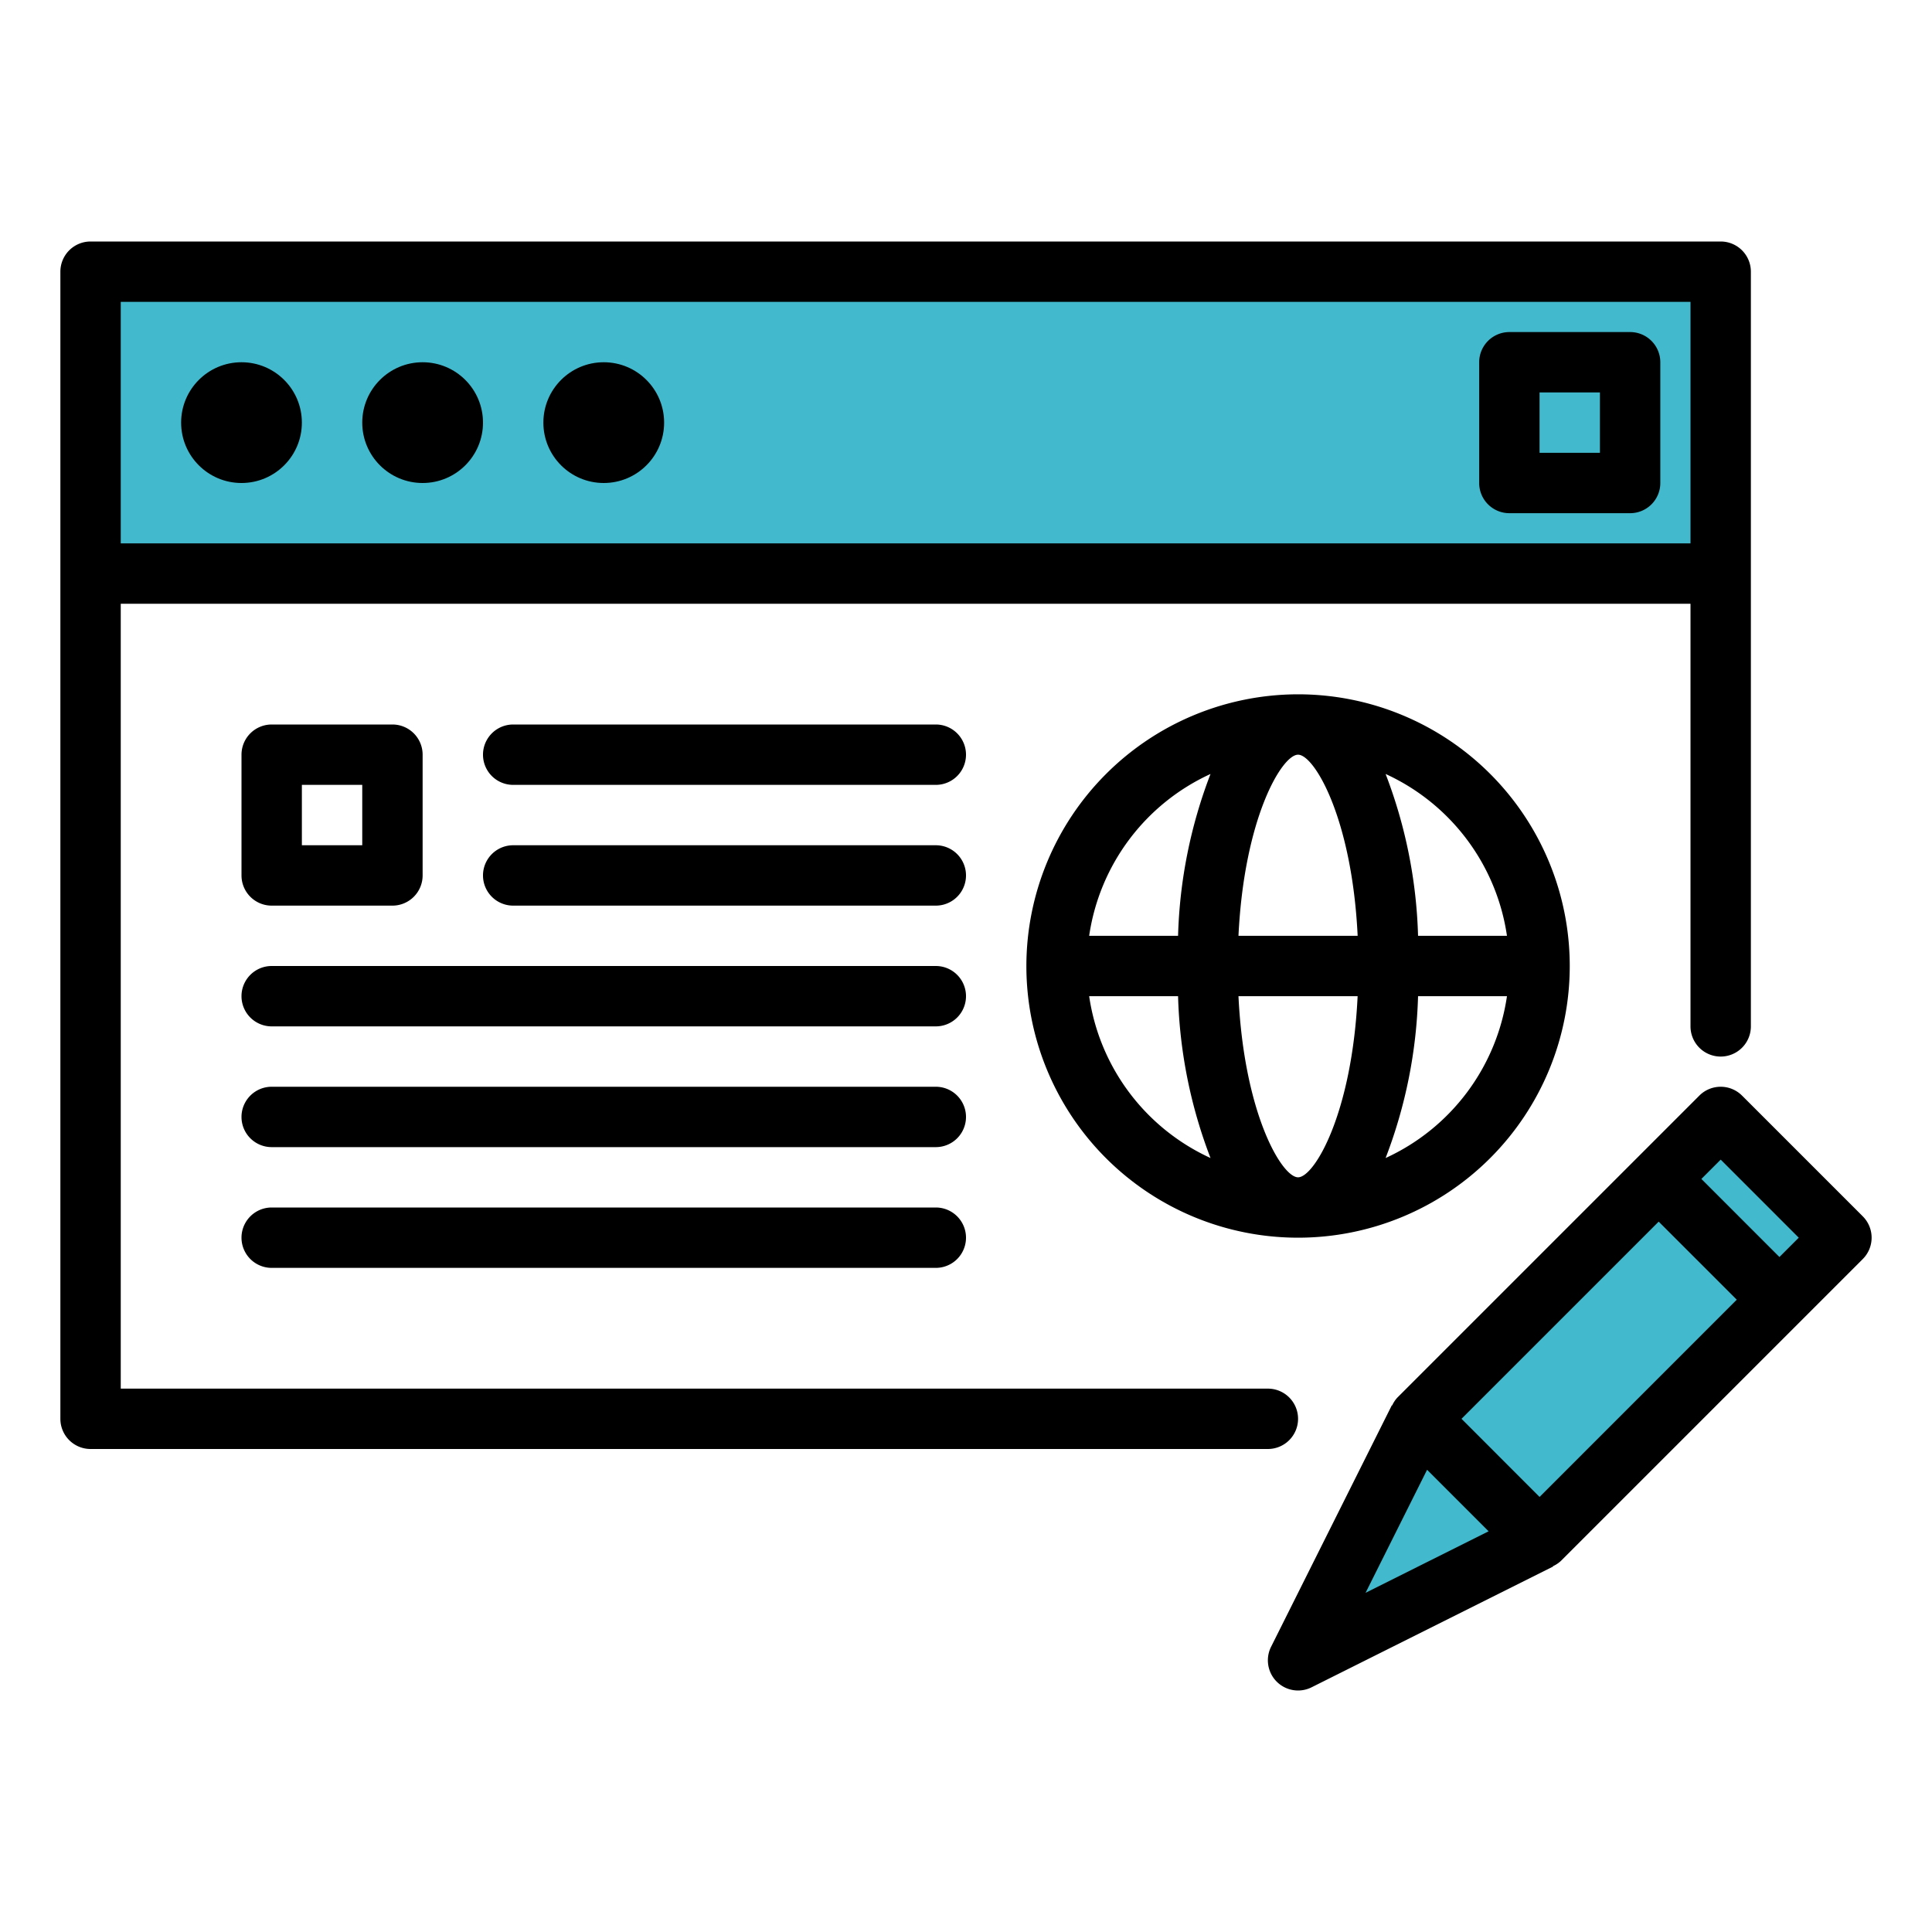 <svg height="64" viewBox="0 0 64 64" width="64" xmlns="http://www.w3.org/2000/svg"><defs><style>
      .cls-1 {
        fill: #42b9cc;
      }
    </style></defs><title></title><g id="blog-content-copywriting"><polygon class="cls-1" points="57 37 47 47 44 54 51 51 61 41 57 37"></polygon><rect class="cls-1" height="10" width="54" x="3" y="9"></rect><g><path d="M43,47a1,1,0,0,0-1-1H4V20H56V34a1,1,0,0,0,2,0V9a1,1,0,0,0-1-1H3A1,1,0,0,0,2,9V47a1,1,0,0,0,1,1H42A1,1,0,0,0,43,47ZM56,10v8H4V10Z"></path><circle cx="8" cy="14" r="2"></circle><circle cx="14" cy="14" r="2"></circle><circle cx="20" cy="14" r="2"></circle><path d="M34,32a9,9,0,1,0,9-9A9.01,9.01,0,0,0,34,32Zm10.974-1H41.026c.188-3.9,1.438-6,1.974-6S44.786,27.1,44.974,31ZM43,39c-.536,0-1.786-2.1-1.974-6h3.947C44.786,36.9,43.536,39,43,39ZM40.1,25.639A16.168,16.168,0,0,0,39.025,31H36.08A7.01,7.01,0,0,1,40.1,25.639ZM36.08,33h2.945A16.168,16.168,0,0,0,40.1,38.361,7.01,7.01,0,0,1,36.08,33ZM45.9,38.361A16.168,16.168,0,0,0,46.975,33H49.92A7.01,7.01,0,0,1,45.9,38.361ZM49.92,31H46.975A16.168,16.168,0,0,0,45.9,25.639,7.01,7.01,0,0,1,49.92,31Z"></path><path d="M50,17h4a1,1,0,0,0,1-1V12a1,1,0,0,0-1-1H50a1,1,0,0,0-1,1v4A1,1,0,0,0,50,17Zm1-4h2v2H51Z"></path><path d="M61.707,40.293l-4-4a1,1,0,0,0-1.414,0l-10,10a.979.979,0,0,0-.176.265l-.011-.006-4,8a1,1,0,0,0,1.342,1.342l8-4-.006-.011a.98.98,0,0,0,.265-.176l10-10A1,1,0,0,0,61.707,40.293ZM59.586,41l-.64.64L56.36,39.054l.64-.64ZM47.274,48.688l2.038,2.038-4.076,2.038Zm3.726.9L48.414,47l6.532-6.532,2.586,2.586Z"></path><path d="M31,24H17a1,1,0,0,0,0,2H31a1,1,0,0,0,0-2Z"></path><path d="M31,28H17a1,1,0,0,0,0,2H31a1,1,0,0,0,0-2Z"></path><path d="M31,32H9a1,1,0,0,0,0,2H31a1,1,0,0,0,0-2Z"></path><path d="M31,36H9a1,1,0,0,0,0,2H31a1,1,0,0,0,0-2Z"></path><path d="M31,40H9a1,1,0,0,0,0,2H31a1,1,0,0,0,0-2Z"></path><path d="M9,30h4a1,1,0,0,0,1-1V25a1,1,0,0,0-1-1H9a1,1,0,0,0-1,1v4A1,1,0,0,0,9,30Zm1-4h2v2H10Z"></path></g></g></svg>
